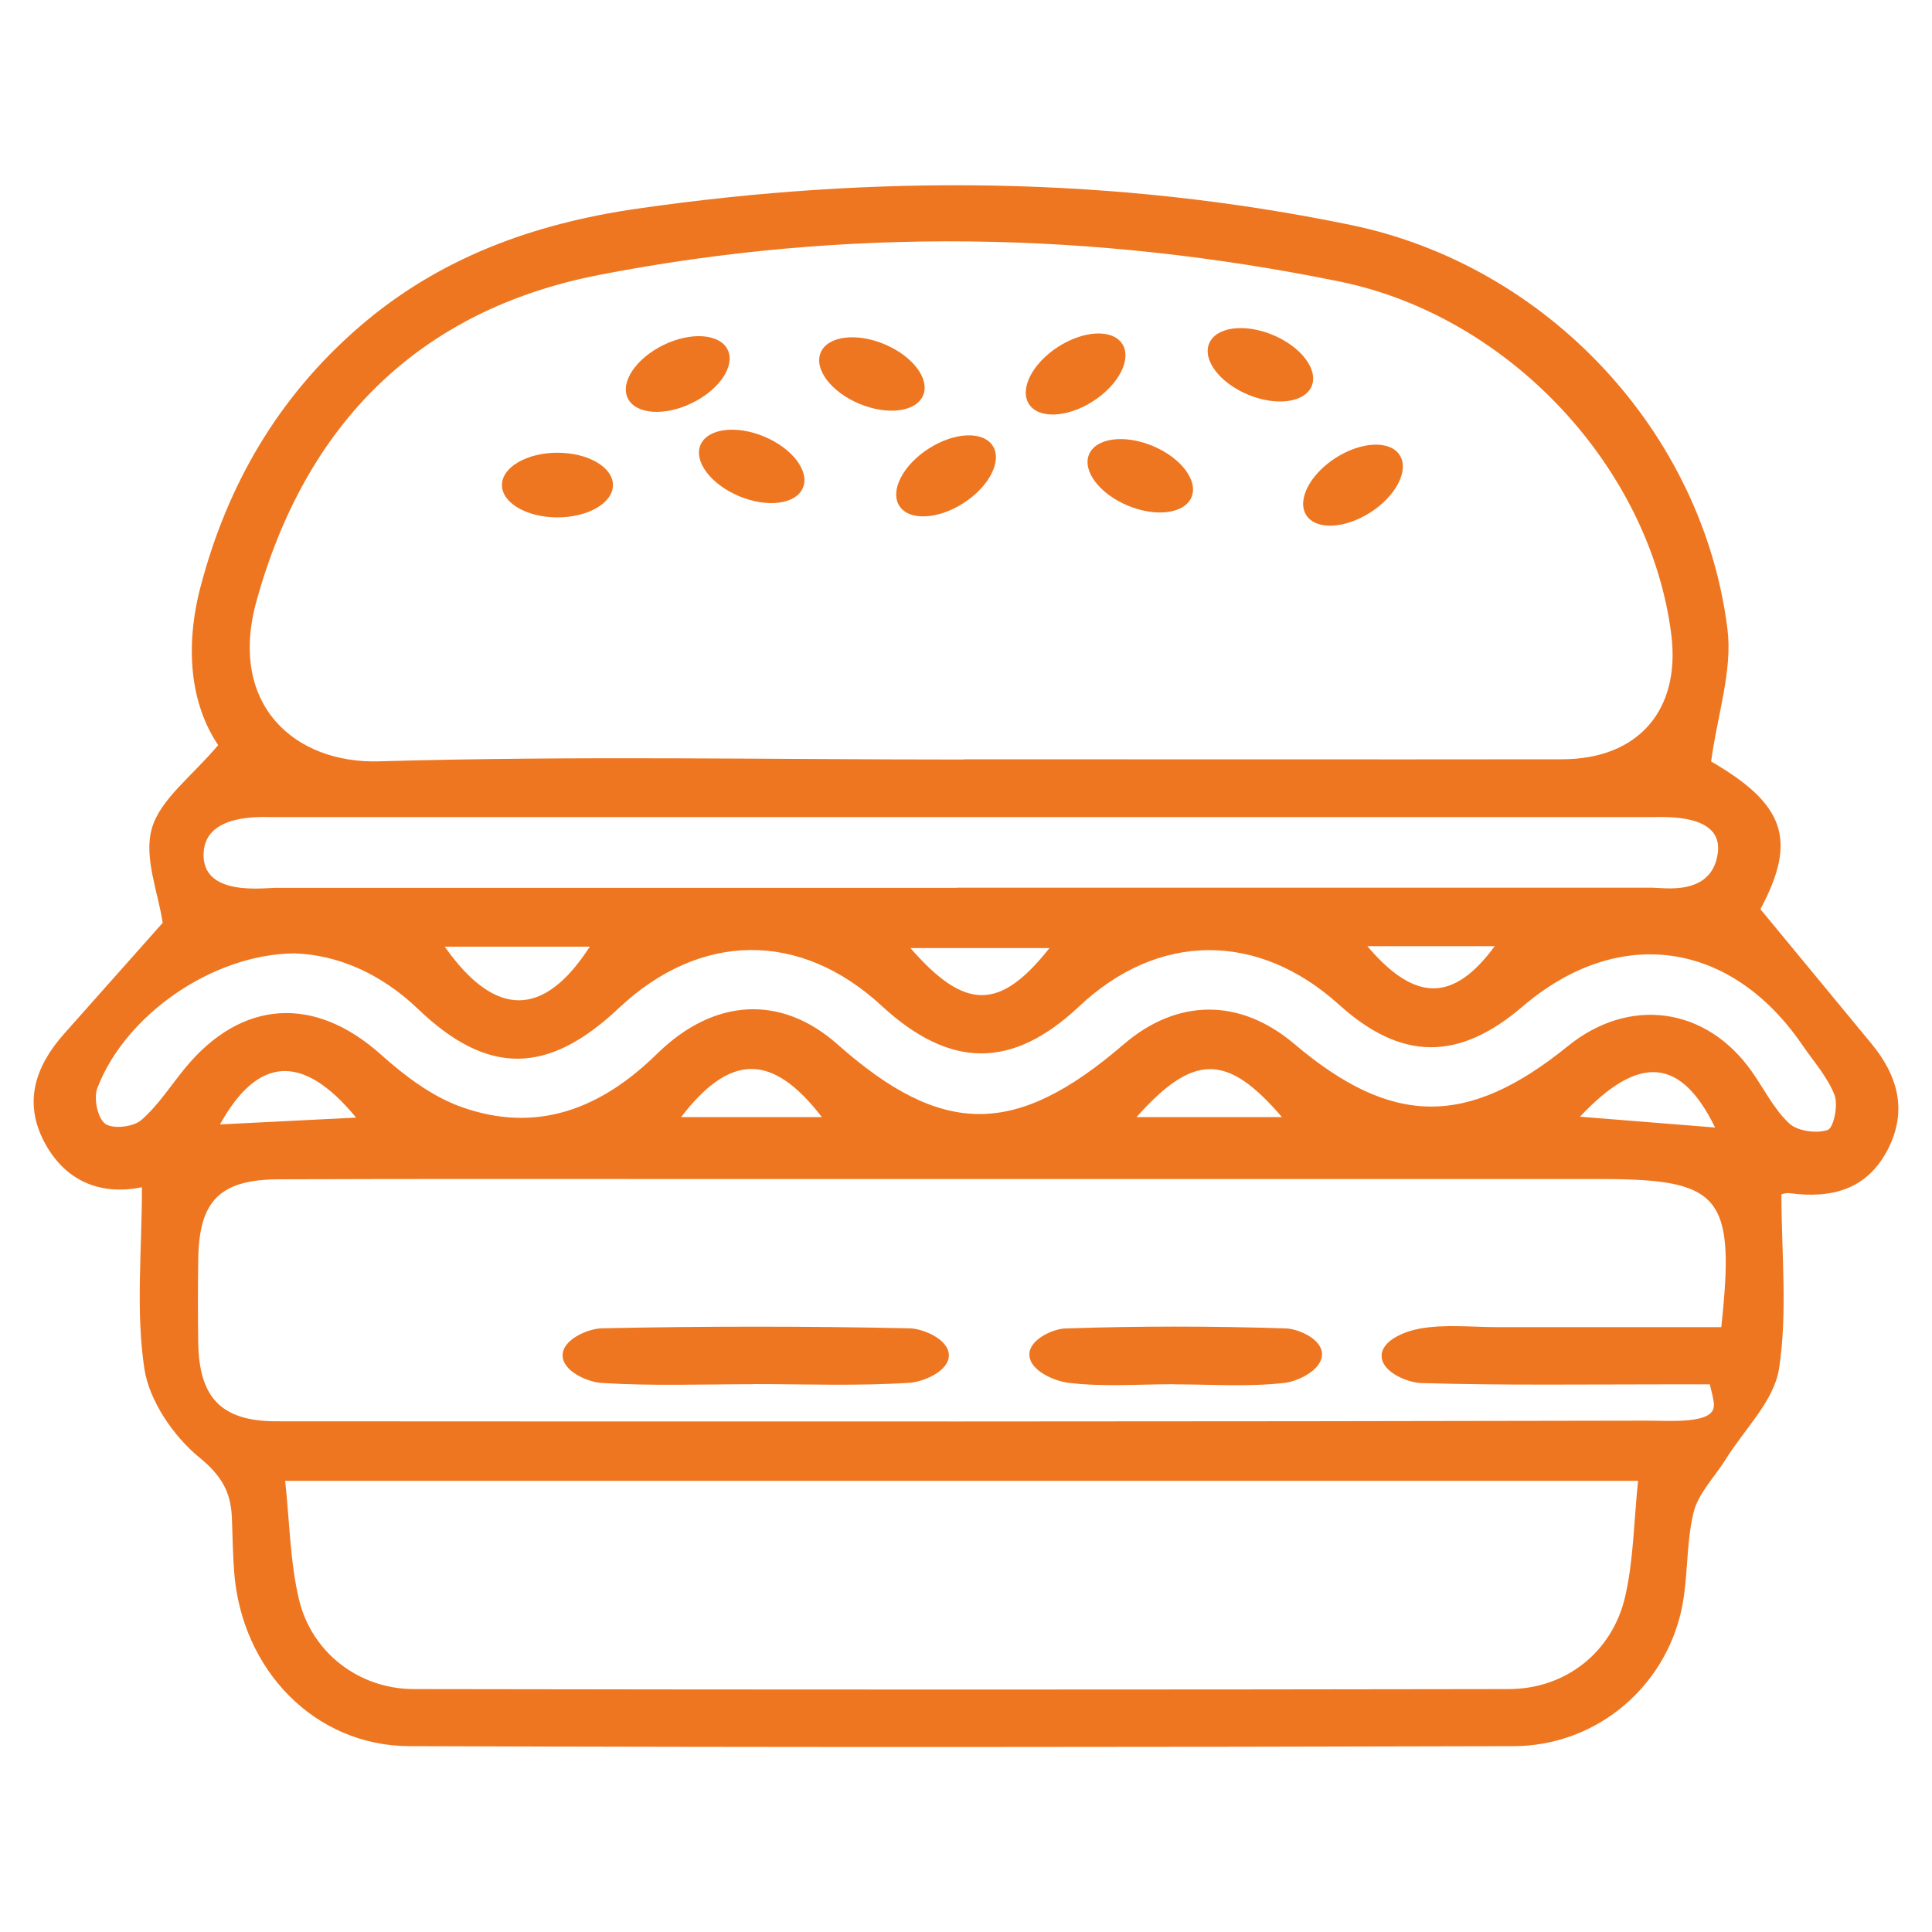 <svg xmlns="http://www.w3.org/2000/svg" id="Capa_1" width="150" height="150" viewBox="0 0 150 150"><defs><style> .cls-1 { fill: #ee7620; } </style></defs><path class="cls-1" d="M11.01,92.18c-3,.61-5.82-.3-7.52-3.42-1.71-3.14-.76-5.97,1.49-8.5,2.59-2.91,5.17-5.82,7.65-8.61-.33-2.3-1.49-5.07-.84-7.33.65-2.27,3.1-4.03,5.15-6.47-2.16-3.19-2.6-7.6-1.37-12.29,2.08-7.94,6.03-14.71,12.24-20.11,6.22-5.42,13.62-8.09,21.67-9.25,18.54-2.67,37.04-2.52,55.41,1.27,15.24,3.15,27.32,16.06,29.23,31.38.4,3.2-.77,6.6-1.27,10.27,5.74,3.33,6.7,6.09,3.83,11.47,2.98,3.61,5.8,7.02,8.61,10.43,2.07,2.5,2.83,5.25,1.26,8.26-1.61,3.09-4.36,3.79-7.59,3.36-.32-.04-.67.09-.65.09,0,4.61.49,9.17-.19,13.55-.39,2.5-2.7,4.7-4.15,7.04-.86,1.38-2.14,2.65-2.49,4.14-.63,2.63-.37,5.49-1.07,8.1-1.56,5.87-6.81,9.99-12.87,10.01-28.59.08-57.19.1-85.78,0-7.33-.03-13-5.92-13.58-13.52-.11-1.42-.12-2.86-.18-4.28-.09-1.96-.82-3.22-2.52-4.61-2.01-1.65-3.89-4.39-4.27-6.89-.68-4.51-.19-9.19-.19-14.05ZM74.83,58.95c15.49,0,30.97.02,46.46,0,5.91-.01,9.2-3.82,8.47-9.67-1.61-12.89-12.52-24.72-25.75-27.42-19.1-3.9-38.34-4.23-57.47-.52-14.01,2.72-22.82,11.57-26.63,25.34-2.22,8.05,2.98,12.63,9.54,12.43,15.12-.44,30.26-.14,45.38-.14ZM133.07,109.13c0-.48-.22-1.18-.32-1.65-1.04,0-2.08,0-3.12,0-6.43,0-12.87.09-19.29-.1-1.04-.03-3.05-.84-3.07-2.09s1.89-1.95,2.98-2.14c1.96-.35,4.03-.11,6.06-.11,5.8,0,11.6,0,17.33,0,1.1-10.22,0-11.5-9.42-11.5-23.23,0-46.45,0-69.68,0-10.96,0-21.92-.02-32.88.02-4.61.02-6.21,1.67-6.27,6.24-.03,2.14-.03,4.29,0,6.43.06,4.29,1.8,6.12,6.07,6.12,35.5.02,70.99.03,106.49-.05,1.7,0,5.11.28,5.11-1.16ZM22.14,114.97c.35,3.22.38,6.31,1.08,9.24,1,4.13,4.67,6.92,8.9,6.93,28.33.05,56.66.05,85,0,4.42,0,8.06-2.85,9.06-7.19.65-2.84.67-5.82,1-8.98H22.14ZM22.87,74.02c-6.38.05-13.17,4.8-15.32,10.48-.29.78.03,2.32.62,2.75.59.43,2.18.25,2.79-.28,1.33-1.15,2.3-2.7,3.44-4.08,4.4-5.32,10.07-5.6,15.19-1,1.82,1.63,3.92,3.22,6.19,4.04,5.89,2.12,10.88.16,15.23-4.11,4.47-4.38,9.68-4.58,14.01-.74,8.14,7.21,13.83,7.22,22.2.02,4.18-3.6,9.05-3.62,13.27-.05,7.59,6.43,13.45,6.48,21.24.17,4.77-3.87,10.74-3.05,14.27,1.96.96,1.36,1.72,2.92,2.9,4.03.65.61,2.13.82,3,.52.47-.16.83-1.94.53-2.72-.55-1.4-1.63-2.61-2.5-3.88-5.56-8.13-14.3-9.33-21.71-2.99-4.98,4.27-9.43,4.22-14.26-.14-6.3-5.69-14.04-5.64-20.17.13-5.2,4.89-10.01,4.87-15.34-.04-6.34-5.85-14.1-5.77-20.44.21-5.48,5.16-10.15,5.22-15.55.04-2.9-2.78-6.27-4.21-9.58-4.32ZM74.29,68.92c17.99,0,35.98,0,53.97,0,.95,0,4.65.68,5.11-2.69.42-3.07-4.12-2.79-5.07-2.79-35.74,0-71.48,0-107.22,0-.83,0-5.1-.28-5.27,2.75-.2,3.44,4.64,2.74,5.59,2.74,17.63,0,35.26,0,52.89,0ZM34.53,73.5c3.91,5.55,7.68,5.55,11.26,0h-11.26ZM81.48,73.61h-10.79c4.25,4.88,6.94,4.86,10.79,0ZM88.24,86.73h11.29c-4.25-4.95-6.85-4.98-11.29,0ZM52.88,86.73h10.93c-3.84-4.98-7.1-4.98-10.93,0ZM122.67,86.7c3.78.3,7.16.57,10.49.84-2.63-5.38-5.86-5.77-10.49-.84ZM17.08,87.3c3.45-.17,6.89-.34,10.57-.53-4.15-5.04-7.64-4.76-10.57.53ZM106.16,73.46c3.73,4.4,6.71,4.33,9.89,0h-9.89Z"></path><path class="cls-1" d="M58.46,107.47c-3.93,0-7.87.15-11.78-.1-1.04-.07-3.01-.9-3-2.15s2-2.06,3.02-2.09c7.97-.17,15.95-.17,23.92,0,1.03.02,3.04.84,3.05,2.09s-2.01,2.08-3.08,2.14c-4.03.26-8.09.1-12.14.1Z"></path><path class="cls-1" d="M91.15,107.47c-2.74,0-5.5.22-8.2-.11-1.08-.13-3.04-.95-3.03-2.21,0-1.16,1.84-1.98,2.79-2.01,5.71-.19,11.43-.19,17.14,0,.95.03,2.76.81,2.79,1.97.03,1.25-1.87,2.14-2.92,2.26-2.82.32-5.7.11-8.56.11Z"></path><ellipse class="cls-1" cx="43.28" cy="37.66" rx="4.31" ry="2.51"></ellipse><ellipse class="cls-1" cx="52.62" cy="29.04" rx="4.31" ry="2.51" transform="translate(-7.4 25.9) rotate(-25.9)"></ellipse><ellipse class="cls-1" cx="58.37" cy="36.22" rx="2.51" ry="4.31" transform="translate(2.47 76.15) rotate(-67.37)"></ellipse><ellipse class="cls-1" cx="67.7" cy="29.04" rx="2.51" ry="4.31" transform="translate(14.84 80.35) rotate(-67.37)"></ellipse><ellipse class="cls-1" cx="88.53" cy="36.94" rx="2.51" ry="4.31" transform="translate(20.37 104.44) rotate(-67.37)"></ellipse><ellipse class="cls-1" cx="97.87" cy="28.32" rx="2.51" ry="4.31" transform="translate(34.06 107.76) rotate(-67.37)"></ellipse><ellipse class="cls-1" cx="73.45" cy="36.94" rx="4.31" ry="2.51" transform="translate(-8.3 45.67) rotate(-32.79)"></ellipse><ellipse class="cls-1" cx="83.51" cy="29.04" rx="4.31" ry="2.51" transform="translate(-2.42 49.85) rotate(-32.79)"></ellipse><ellipse class="cls-1" cx="105.05" cy="37.66" rx="4.31" ry="2.51" transform="translate(-3.66 62.9) rotate(-32.79)"></ellipse></svg>